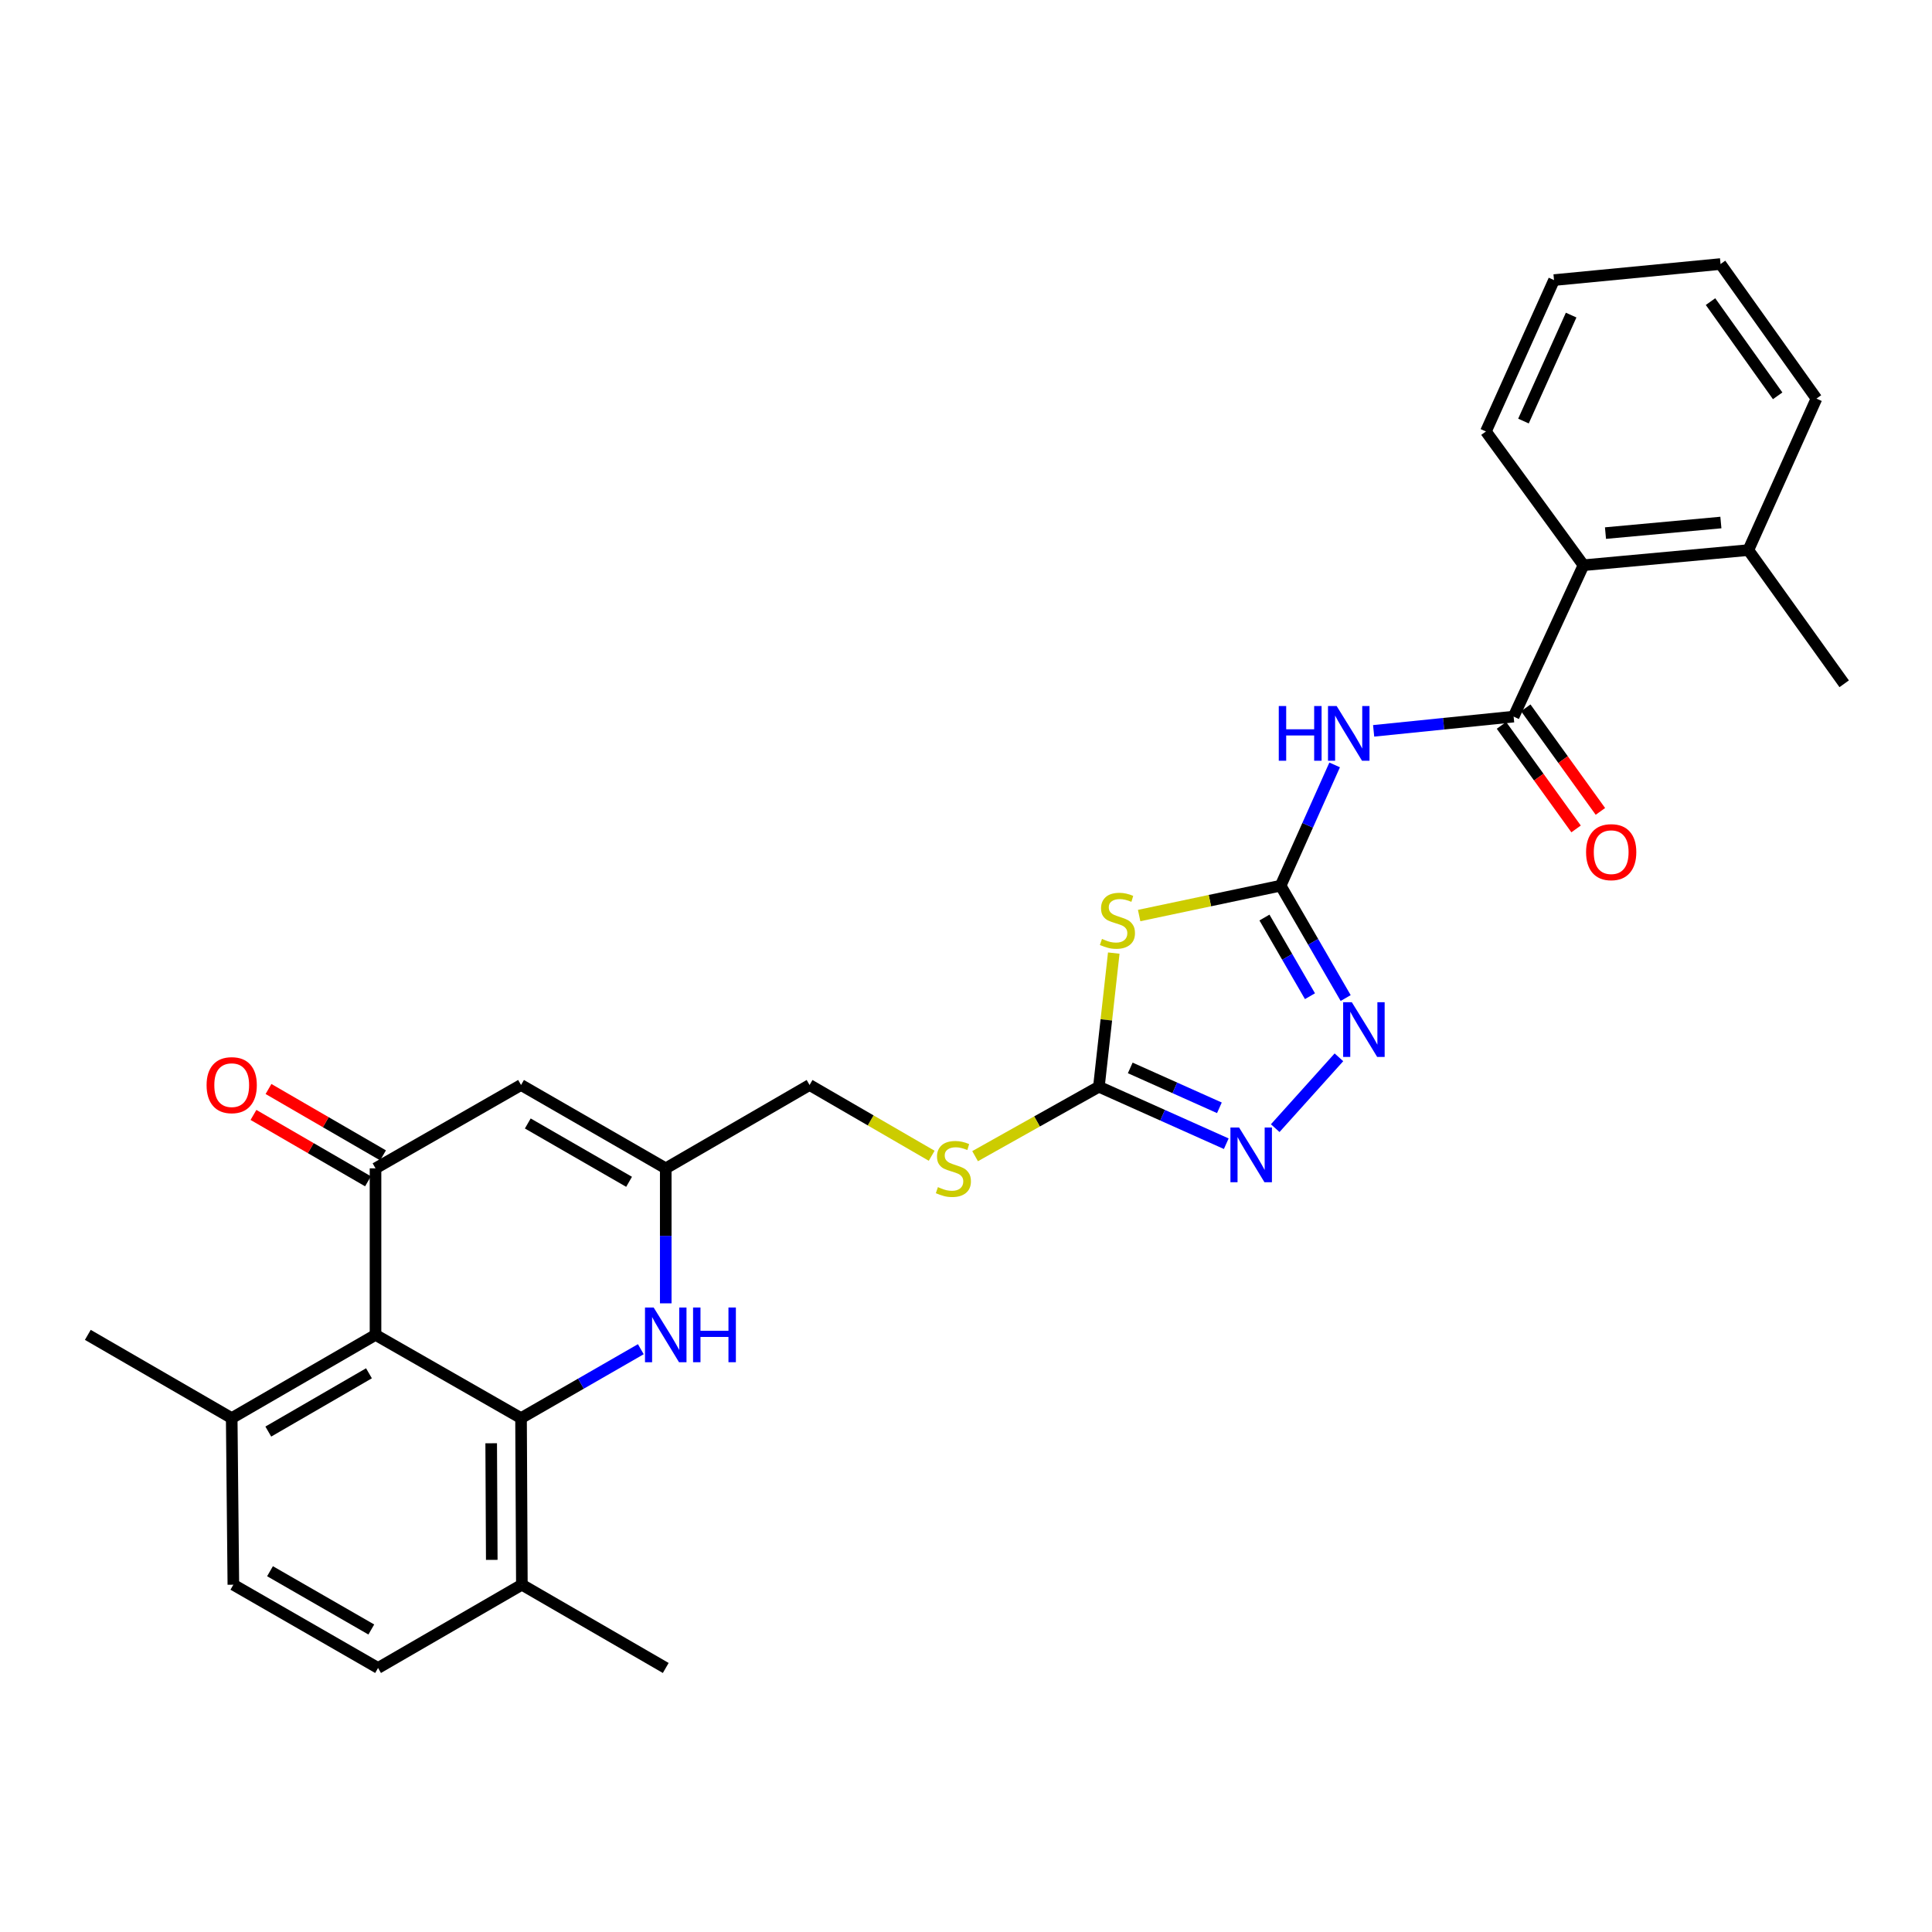 <?xml version='1.0' encoding='iso-8859-1'?>
<svg version='1.1' baseProfile='full'
              xmlns='http://www.w3.org/2000/svg'
                      xmlns:rdkit='http://www.rdkit.org/xml'
                      xmlns:xlink='http://www.w3.org/1999/xlink'
                  xml:space='preserve'
width='1000px' height='1000px' viewBox='0 0 1000 1000'>
<!-- END OF HEADER -->
<rect style='opacity:1.0;fill:#FFFFFF;stroke:none' width='1000' height='1000' x='0' y='0'> </rect>
<path class='bond-1' d='M 662.858,458.421 L 626.239,466.155' style='fill:none;fill-rule:evenodd;stroke:#000000;stroke-width:6px;stroke-linecap:butt;stroke-linejoin:miter;stroke-opacity:1' />
<path class='bond-1' d='M 626.239,466.155 L 589.621,473.889' style='fill:none;fill-rule:evenodd;stroke:#CCCC00;stroke-width:6px;stroke-linecap:butt;stroke-linejoin:miter;stroke-opacity:1' />
<path class='bond-4' d='M 662.858,458.421 L 676.835,427.17' style='fill:none;fill-rule:evenodd;stroke:#000000;stroke-width:6px;stroke-linecap:butt;stroke-linejoin:miter;stroke-opacity:1' />
<path class='bond-4' d='M 676.835,427.17 L 690.812,395.918' style='fill:none;fill-rule:evenodd;stroke:#0000FF;stroke-width:6px;stroke-linecap:butt;stroke-linejoin:miter;stroke-opacity:1' />
<path class='bond-7' d='M 662.858,458.421 L 679.687,487.505' style='fill:none;fill-rule:evenodd;stroke:#000000;stroke-width:6px;stroke-linecap:butt;stroke-linejoin:miter;stroke-opacity:1' />
<path class='bond-7' d='M 679.687,487.505 L 696.515,516.588' style='fill:none;fill-rule:evenodd;stroke:#0000FF;stroke-width:6px;stroke-linecap:butt;stroke-linejoin:miter;stroke-opacity:1' />
<path class='bond-7' d='M 654.478,474.917 L 666.258,495.275' style='fill:none;fill-rule:evenodd;stroke:#000000;stroke-width:6px;stroke-linecap:butt;stroke-linejoin:miter;stroke-opacity:1' />
<path class='bond-7' d='M 666.258,495.275 L 678.038,515.633' style='fill:none;fill-rule:evenodd;stroke:#0000FF;stroke-width:6px;stroke-linecap:butt;stroke-linejoin:miter;stroke-opacity:1' />
<path class='bond-0' d='M 269.689,734.017 L 300.689,716.181' style='fill:none;fill-rule:evenodd;stroke:#000000;stroke-width:6px;stroke-linecap:butt;stroke-linejoin:miter;stroke-opacity:1' />
<path class='bond-0' d='M 300.689,716.181 L 331.689,698.344' style='fill:none;fill-rule:evenodd;stroke:#0000FF;stroke-width:6px;stroke-linecap:butt;stroke-linejoin:miter;stroke-opacity:1' />
<path class='bond-13' d='M 269.689,734.017 L 270.12,820.243' style='fill:none;fill-rule:evenodd;stroke:#000000;stroke-width:6px;stroke-linecap:butt;stroke-linejoin:miter;stroke-opacity:1' />
<path class='bond-13' d='M 254.239,747.029 L 254.541,807.386' style='fill:none;fill-rule:evenodd;stroke:#000000;stroke-width:6px;stroke-linecap:butt;stroke-linejoin:miter;stroke-opacity:1' />
<path class='bond-31' d='M 269.689,734.017 L 194.367,690.922' style='fill:none;fill-rule:evenodd;stroke:#000000;stroke-width:6px;stroke-linecap:butt;stroke-linejoin:miter;stroke-opacity:1' />
<path class='bond-5' d='M 576.485,493.312 L 572.637,527.9' style='fill:none;fill-rule:evenodd;stroke:#CCCC00;stroke-width:6px;stroke-linecap:butt;stroke-linejoin:miter;stroke-opacity:1' />
<path class='bond-5' d='M 572.637,527.9 L 568.789,562.488' style='fill:none;fill-rule:evenodd;stroke:#000000;stroke-width:6px;stroke-linecap:butt;stroke-linejoin:miter;stroke-opacity:1' />
<path class='bond-2' d='M 194.367,604.731 L 269.689,561.592' style='fill:none;fill-rule:evenodd;stroke:#000000;stroke-width:6px;stroke-linecap:butt;stroke-linejoin:miter;stroke-opacity:1' />
<path class='bond-3' d='M 194.367,604.731 L 194.367,690.922' style='fill:none;fill-rule:evenodd;stroke:#000000;stroke-width:6px;stroke-linecap:butt;stroke-linejoin:miter;stroke-opacity:1' />
<path class='bond-16' d='M 198.256,598.019 L 168.615,580.84' style='fill:none;fill-rule:evenodd;stroke:#000000;stroke-width:6px;stroke-linecap:butt;stroke-linejoin:miter;stroke-opacity:1' />
<path class='bond-16' d='M 168.615,580.84 L 138.973,563.661' style='fill:none;fill-rule:evenodd;stroke:#FF0000;stroke-width:6px;stroke-linecap:butt;stroke-linejoin:miter;stroke-opacity:1' />
<path class='bond-16' d='M 190.477,611.442 L 160.835,594.263' style='fill:none;fill-rule:evenodd;stroke:#000000;stroke-width:6px;stroke-linecap:butt;stroke-linejoin:miter;stroke-opacity:1' />
<path class='bond-16' d='M 160.835,594.263 L 131.193,577.084' style='fill:none;fill-rule:evenodd;stroke:#FF0000;stroke-width:6px;stroke-linecap:butt;stroke-linejoin:miter;stroke-opacity:1' />
<path class='bond-15' d='M 194.367,690.922 L 119.932,734.017' style='fill:none;fill-rule:evenodd;stroke:#000000;stroke-width:6px;stroke-linecap:butt;stroke-linejoin:miter;stroke-opacity:1' />
<path class='bond-15' d='M 190.975,710.812 L 138.871,740.979' style='fill:none;fill-rule:evenodd;stroke:#000000;stroke-width:6px;stroke-linecap:butt;stroke-linejoin:miter;stroke-opacity:1' />
<path class='bond-6' d='M 710.994,378.288 L 747.221,374.6' style='fill:none;fill-rule:evenodd;stroke:#0000FF;stroke-width:6px;stroke-linecap:butt;stroke-linejoin:miter;stroke-opacity:1' />
<path class='bond-6' d='M 747.221,374.6 L 783.448,370.912' style='fill:none;fill-rule:evenodd;stroke:#000000;stroke-width:6px;stroke-linecap:butt;stroke-linejoin:miter;stroke-opacity:1' />
<path class='bond-14' d='M 568.789,562.488 L 536.747,580.458' style='fill:none;fill-rule:evenodd;stroke:#000000;stroke-width:6px;stroke-linecap:butt;stroke-linejoin:miter;stroke-opacity:1' />
<path class='bond-14' d='M 536.747,580.458 L 504.706,598.428' style='fill:none;fill-rule:evenodd;stroke:#CCCC00;stroke-width:6px;stroke-linecap:butt;stroke-linejoin:miter;stroke-opacity:1' />
<path class='bond-29' d='M 568.789,562.488 L 601.75,577.237' style='fill:none;fill-rule:evenodd;stroke:#000000;stroke-width:6px;stroke-linecap:butt;stroke-linejoin:miter;stroke-opacity:1' />
<path class='bond-29' d='M 601.75,577.237 L 634.712,591.986' style='fill:none;fill-rule:evenodd;stroke:#0000FF;stroke-width:6px;stroke-linecap:butt;stroke-linejoin:miter;stroke-opacity:1' />
<path class='bond-29' d='M 585.014,552.752 L 608.087,563.076' style='fill:none;fill-rule:evenodd;stroke:#000000;stroke-width:6px;stroke-linecap:butt;stroke-linejoin:miter;stroke-opacity:1' />
<path class='bond-29' d='M 608.087,563.076 L 631.16,573.4' style='fill:none;fill-rule:evenodd;stroke:#0000FF;stroke-width:6px;stroke-linecap:butt;stroke-linejoin:miter;stroke-opacity:1' />
<path class='bond-12' d='M 783.448,370.912 L 819.613,292.556' style='fill:none;fill-rule:evenodd;stroke:#000000;stroke-width:6px;stroke-linecap:butt;stroke-linejoin:miter;stroke-opacity:1' />
<path class='bond-17' d='M 777.154,375.447 L 796.466,402.248' style='fill:none;fill-rule:evenodd;stroke:#000000;stroke-width:6px;stroke-linecap:butt;stroke-linejoin:miter;stroke-opacity:1' />
<path class='bond-17' d='M 796.466,402.248 L 815.779,429.049' style='fill:none;fill-rule:evenodd;stroke:#FF0000;stroke-width:6px;stroke-linecap:butt;stroke-linejoin:miter;stroke-opacity:1' />
<path class='bond-17' d='M 789.741,366.377 L 809.053,393.178' style='fill:none;fill-rule:evenodd;stroke:#000000;stroke-width:6px;stroke-linecap:butt;stroke-linejoin:miter;stroke-opacity:1' />
<path class='bond-17' d='M 809.053,393.178 L 828.366,419.979' style='fill:none;fill-rule:evenodd;stroke:#FF0000;stroke-width:6px;stroke-linecap:butt;stroke-linejoin:miter;stroke-opacity:1' />
<path class='bond-8' d='M 693.032,547.263 L 660.049,583.931' style='fill:none;fill-rule:evenodd;stroke:#0000FF;stroke-width:6px;stroke-linecap:butt;stroke-linejoin:miter;stroke-opacity:1' />
<path class='bond-9' d='M 344.589,674.607 L 344.589,639.669' style='fill:none;fill-rule:evenodd;stroke:#0000FF;stroke-width:6px;stroke-linecap:butt;stroke-linejoin:miter;stroke-opacity:1' />
<path class='bond-9' d='M 344.589,639.669 L 344.589,604.731' style='fill:none;fill-rule:evenodd;stroke:#000000;stroke-width:6px;stroke-linecap:butt;stroke-linejoin:miter;stroke-opacity:1' />
<path class='bond-10' d='M 269.689,561.592 L 344.589,604.731' style='fill:none;fill-rule:evenodd;stroke:#000000;stroke-width:6px;stroke-linecap:butt;stroke-linejoin:miter;stroke-opacity:1' />
<path class='bond-10' d='M 273.181,581.507 L 325.611,611.704' style='fill:none;fill-rule:evenodd;stroke:#000000;stroke-width:6px;stroke-linecap:butt;stroke-linejoin:miter;stroke-opacity:1' />
<path class='bond-11' d='M 344.589,604.731 L 419.032,561.592' style='fill:none;fill-rule:evenodd;stroke:#000000;stroke-width:6px;stroke-linecap:butt;stroke-linejoin:miter;stroke-opacity:1' />
<path class='bond-18' d='M 819.613,292.556 L 904.943,284.729' style='fill:none;fill-rule:evenodd;stroke:#000000;stroke-width:6px;stroke-linecap:butt;stroke-linejoin:miter;stroke-opacity:1' />
<path class='bond-18' d='M 830.996,275.932 L 890.726,270.454' style='fill:none;fill-rule:evenodd;stroke:#000000;stroke-width:6px;stroke-linecap:butt;stroke-linejoin:miter;stroke-opacity:1' />
<path class='bond-22' d='M 819.613,292.556 L 769.106,223.327' style='fill:none;fill-rule:evenodd;stroke:#000000;stroke-width:6px;stroke-linecap:butt;stroke-linejoin:miter;stroke-opacity:1' />
<path class='bond-19' d='M 270.12,820.243 L 195.685,863.338' style='fill:none;fill-rule:evenodd;stroke:#000000;stroke-width:6px;stroke-linecap:butt;stroke-linejoin:miter;stroke-opacity:1' />
<path class='bond-23' d='M 270.12,820.243 L 344.589,863.338' style='fill:none;fill-rule:evenodd;stroke:#000000;stroke-width:6px;stroke-linecap:butt;stroke-linejoin:miter;stroke-opacity:1' />
<path class='bond-21' d='M 482.236,598.222 L 450.634,579.907' style='fill:none;fill-rule:evenodd;stroke:#CCCC00;stroke-width:6px;stroke-linecap:butt;stroke-linejoin:miter;stroke-opacity:1' />
<path class='bond-21' d='M 450.634,579.907 L 419.032,561.592' style='fill:none;fill-rule:evenodd;stroke:#000000;stroke-width:6px;stroke-linecap:butt;stroke-linejoin:miter;stroke-opacity:1' />
<path class='bond-20' d='M 119.932,734.017 L 120.785,820.243' style='fill:none;fill-rule:evenodd;stroke:#000000;stroke-width:6px;stroke-linecap:butt;stroke-linejoin:miter;stroke-opacity:1' />
<path class='bond-24' d='M 119.932,734.017 L 45.455,690.922' style='fill:none;fill-rule:evenodd;stroke:#000000;stroke-width:6px;stroke-linecap:butt;stroke-linejoin:miter;stroke-opacity:1' />
<path class='bond-25' d='M 904.943,284.729 L 954.545,353.924' style='fill:none;fill-rule:evenodd;stroke:#000000;stroke-width:6px;stroke-linecap:butt;stroke-linejoin:miter;stroke-opacity:1' />
<path class='bond-26' d='M 904.943,284.729 L 940.195,206.321' style='fill:none;fill-rule:evenodd;stroke:#000000;stroke-width:6px;stroke-linecap:butt;stroke-linejoin:miter;stroke-opacity:1' />
<path class='bond-32' d='M 195.685,863.338 L 120.785,820.243' style='fill:none;fill-rule:evenodd;stroke:#000000;stroke-width:6px;stroke-linecap:butt;stroke-linejoin:miter;stroke-opacity:1' />
<path class='bond-32' d='M 192.188,843.426 L 139.758,813.26' style='fill:none;fill-rule:evenodd;stroke:#000000;stroke-width:6px;stroke-linecap:butt;stroke-linejoin:miter;stroke-opacity:1' />
<path class='bond-27' d='M 769.106,223.327 L 804.358,144.971' style='fill:none;fill-rule:evenodd;stroke:#000000;stroke-width:6px;stroke-linecap:butt;stroke-linejoin:miter;stroke-opacity:1' />
<path class='bond-27' d='M 788.542,217.939 L 813.218,163.089' style='fill:none;fill-rule:evenodd;stroke:#000000;stroke-width:6px;stroke-linecap:butt;stroke-linejoin:miter;stroke-opacity:1' />
<path class='bond-30' d='M 940.195,206.321 L 890.549,136.662' style='fill:none;fill-rule:evenodd;stroke:#000000;stroke-width:6px;stroke-linecap:butt;stroke-linejoin:miter;stroke-opacity:1' />
<path class='bond-30' d='M 920.114,204.877 L 885.361,156.115' style='fill:none;fill-rule:evenodd;stroke:#000000;stroke-width:6px;stroke-linecap:butt;stroke-linejoin:miter;stroke-opacity:1' />
<path class='bond-28' d='M 804.358,144.971 L 890.549,136.662' style='fill:none;fill-rule:evenodd;stroke:#000000;stroke-width:6px;stroke-linecap:butt;stroke-linejoin:miter;stroke-opacity:1' />
<path  class='atom-2' d='M 570.382 485.983
Q 570.702 486.103, 572.022 486.663
Q 573.342 487.223, 574.782 487.583
Q 576.262 487.903, 577.702 487.903
Q 580.382 487.903, 581.942 486.623
Q 583.502 485.303, 583.502 483.023
Q 583.502 481.463, 582.702 480.503
Q 581.942 479.543, 580.742 479.023
Q 579.542 478.503, 577.542 477.903
Q 575.022 477.143, 573.502 476.423
Q 572.022 475.703, 570.942 474.183
Q 569.902 472.663, 569.902 470.103
Q 569.902 466.543, 572.302 464.343
Q 574.742 462.143, 579.542 462.143
Q 582.822 462.143, 586.542 463.703
L 585.622 466.783
Q 582.222 465.383, 579.662 465.383
Q 576.902 465.383, 575.382 466.543
Q 573.862 467.663, 573.902 469.623
Q 573.902 471.143, 574.662 472.063
Q 575.462 472.983, 576.582 473.503
Q 577.742 474.023, 579.662 474.623
Q 582.222 475.423, 583.742 476.223
Q 585.262 477.023, 586.342 478.663
Q 587.462 480.263, 587.462 483.023
Q 587.462 486.943, 584.822 489.063
Q 582.222 491.143, 577.862 491.143
Q 575.342 491.143, 573.422 490.583
Q 571.542 490.063, 569.302 489.143
L 570.382 485.983
' fill='#CCCC00'/>
<path  class='atom-5' d='M 661.89 365.44
L 665.73 365.44
L 665.73 377.48
L 680.21 377.48
L 680.21 365.44
L 684.05 365.44
L 684.05 393.76
L 680.21 393.76
L 680.21 380.68
L 665.73 380.68
L 665.73 393.76
L 661.89 393.76
L 661.89 365.44
' fill='#0000FF'/>
<path  class='atom-5' d='M 691.85 365.44
L 701.13 380.44
Q 702.05 381.92, 703.53 384.6
Q 705.01 387.28, 705.09 387.44
L 705.09 365.44
L 708.85 365.44
L 708.85 393.76
L 704.97 393.76
L 695.01 377.36
Q 693.85 375.44, 692.61 373.24
Q 691.41 371.04, 691.05 370.36
L 691.05 393.76
L 687.37 393.76
L 687.37 365.44
L 691.85 365.44
' fill='#0000FF'/>
<path  class='atom-8' d='M 699.693 518.739
L 708.973 533.739
Q 709.893 535.219, 711.373 537.899
Q 712.853 540.579, 712.933 540.739
L 712.933 518.739
L 716.693 518.739
L 716.693 547.059
L 712.813 547.059
L 702.853 530.659
Q 701.693 528.739, 700.453 526.539
Q 699.253 524.339, 698.893 523.659
L 698.893 547.059
L 695.213 547.059
L 695.213 518.739
L 699.693 518.739
' fill='#0000FF'/>
<path  class='atom-9' d='M 641.351 583.598
L 650.631 598.598
Q 651.551 600.078, 653.031 602.758
Q 654.511 605.438, 654.591 605.598
L 654.591 583.598
L 658.351 583.598
L 658.351 611.918
L 654.471 611.918
L 644.511 595.518
Q 643.351 593.598, 642.111 591.398
Q 640.911 589.198, 640.551 588.518
L 640.551 611.918
L 636.871 611.918
L 636.871 583.598
L 641.351 583.598
' fill='#0000FF'/>
<path  class='atom-10' d='M 338.329 676.762
L 347.609 691.762
Q 348.529 693.242, 350.009 695.922
Q 351.489 698.602, 351.569 698.762
L 351.569 676.762
L 355.329 676.762
L 355.329 705.082
L 351.449 705.082
L 341.489 688.682
Q 340.329 686.762, 339.089 684.562
Q 337.889 682.362, 337.529 681.682
L 337.529 705.082
L 333.849 705.082
L 333.849 676.762
L 338.329 676.762
' fill='#0000FF'/>
<path  class='atom-10' d='M 358.729 676.762
L 362.569 676.762
L 362.569 688.802
L 377.049 688.802
L 377.049 676.762
L 380.889 676.762
L 380.889 705.082
L 377.049 705.082
L 377.049 692.002
L 362.569 692.002
L 362.569 705.082
L 358.729 705.082
L 358.729 676.762
' fill='#0000FF'/>
<path  class='atom-15' d='M 485.467 614.451
Q 485.787 614.571, 487.107 615.131
Q 488.427 615.691, 489.867 616.051
Q 491.347 616.371, 492.787 616.371
Q 495.467 616.371, 497.027 615.091
Q 498.587 613.771, 498.587 611.491
Q 498.587 609.931, 497.787 608.971
Q 497.027 608.011, 495.827 607.491
Q 494.627 606.971, 492.627 606.371
Q 490.107 605.611, 488.587 604.891
Q 487.107 604.171, 486.027 602.651
Q 484.987 601.131, 484.987 598.571
Q 484.987 595.011, 487.387 592.811
Q 489.827 590.611, 494.627 590.611
Q 497.907 590.611, 501.627 592.171
L 500.707 595.251
Q 497.307 593.851, 494.747 593.851
Q 491.987 593.851, 490.467 595.011
Q 488.947 596.131, 488.987 598.091
Q 488.987 599.611, 489.747 600.531
Q 490.547 601.451, 491.667 601.971
Q 492.827 602.491, 494.747 603.091
Q 497.307 603.891, 498.827 604.691
Q 500.347 605.491, 501.427 607.131
Q 502.547 608.731, 502.547 611.491
Q 502.547 615.411, 499.907 617.531
Q 497.307 619.611, 492.947 619.611
Q 490.427 619.611, 488.507 619.051
Q 486.627 618.531, 484.387 617.611
L 485.467 614.451
' fill='#CCCC00'/>
<path  class='atom-17' d='M 106.932 561.672
Q 106.932 554.872, 110.292 551.072
Q 113.652 547.272, 119.932 547.272
Q 126.212 547.272, 129.572 551.072
Q 132.932 554.872, 132.932 561.672
Q 132.932 568.552, 129.532 572.472
Q 126.132 576.352, 119.932 576.352
Q 113.692 576.352, 110.292 572.472
Q 106.932 568.592, 106.932 561.672
M 119.932 573.152
Q 124.252 573.152, 126.572 570.272
Q 128.932 567.352, 128.932 561.672
Q 128.932 556.112, 126.572 553.312
Q 124.252 550.472, 119.932 550.472
Q 115.612 550.472, 113.252 553.272
Q 110.932 556.072, 110.932 561.672
Q 110.932 567.392, 113.252 570.272
Q 115.612 573.152, 119.932 573.152
' fill='#FF0000'/>
<path  class='atom-18' d='M 820.947 441.074
Q 820.947 434.274, 824.307 430.474
Q 827.667 426.674, 833.947 426.674
Q 840.227 426.674, 843.587 430.474
Q 846.947 434.274, 846.947 441.074
Q 846.947 447.954, 843.547 451.874
Q 840.147 455.754, 833.947 455.754
Q 827.707 455.754, 824.307 451.874
Q 820.947 447.994, 820.947 441.074
M 833.947 452.554
Q 838.267 452.554, 840.587 449.674
Q 842.947 446.754, 842.947 441.074
Q 842.947 435.514, 840.587 432.714
Q 838.267 429.874, 833.947 429.874
Q 829.627 429.874, 827.267 432.674
Q 824.947 435.474, 824.947 441.074
Q 824.947 446.794, 827.267 449.674
Q 829.627 452.554, 833.947 452.554
' fill='#FF0000'/>
</svg>
